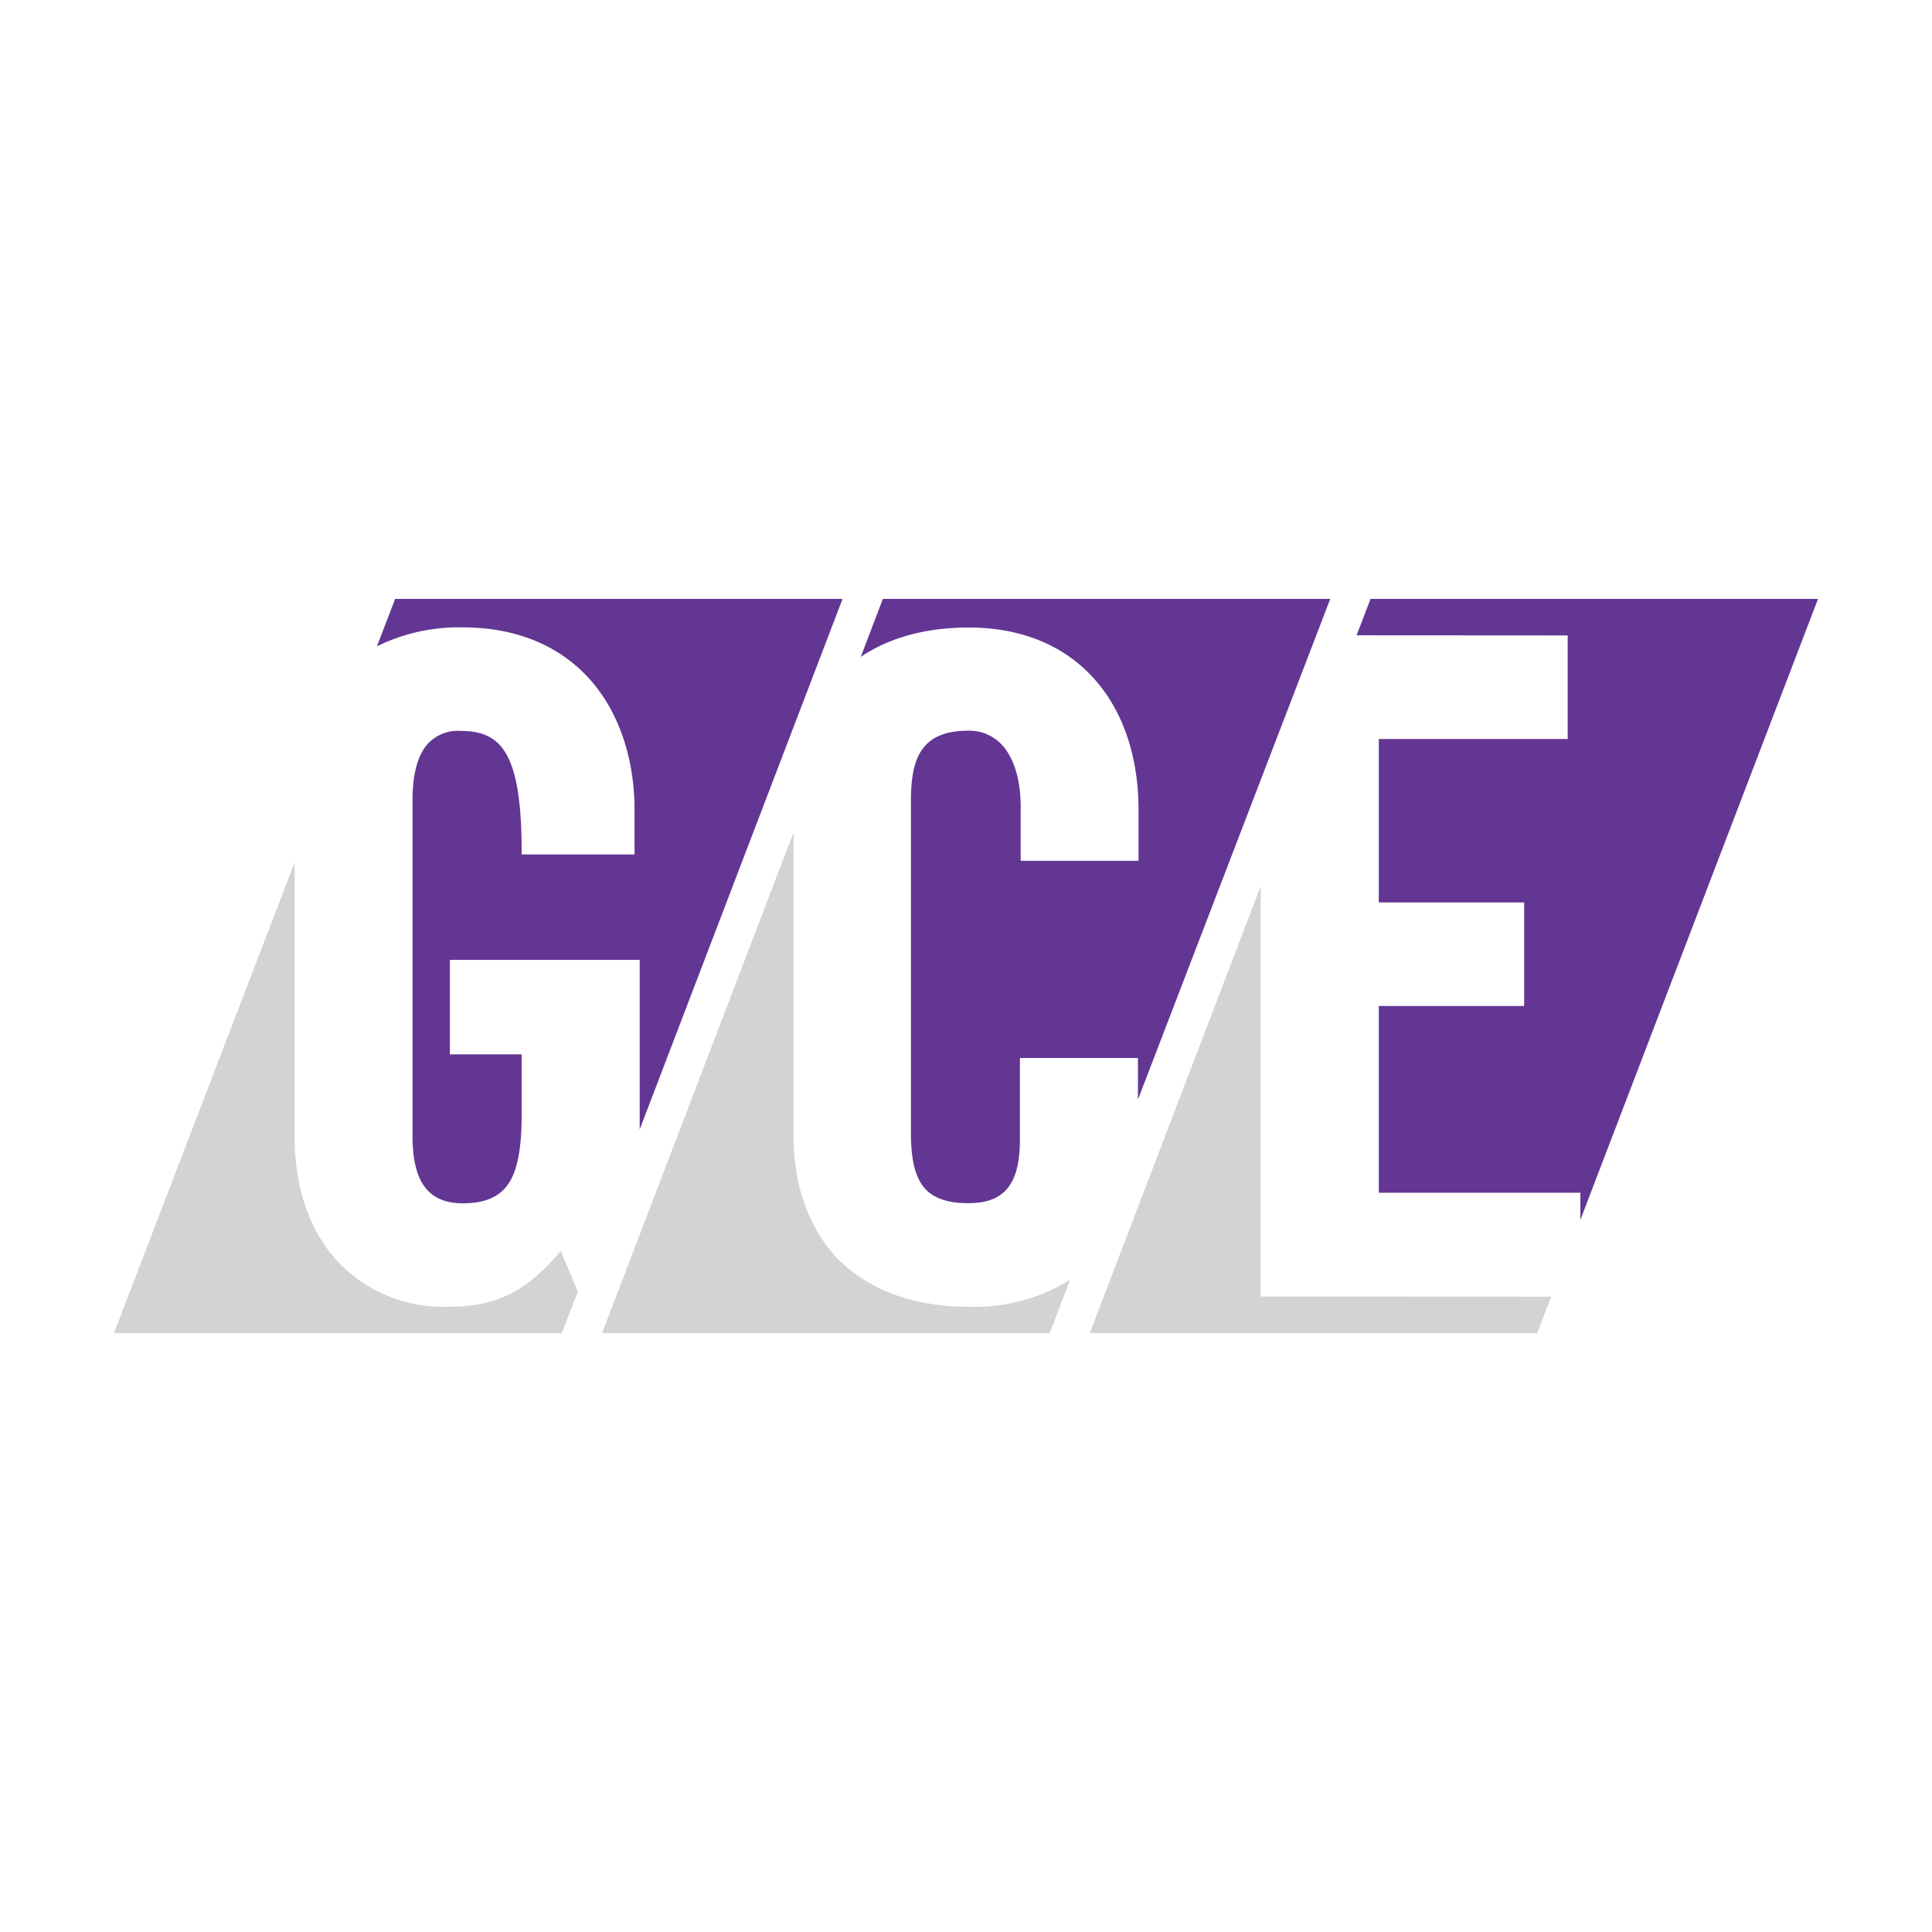 <svg id="Layer_1" data-name="Layer 1" xmlns="http://www.w3.org/2000/svg" viewBox="0 0 300 300"><defs><style>.cls-1{fill:#d2d3d3;}.cls-2{fill:#633693;}</style></defs><path class="cls-1" d="M87.08,194.26c-4.83,5.62-9.16,8.66-17.51,8.66a22.62,22.62,0,0,1-17.19-7.09c-4.34-4.74-6.63-11.45-6.63-19.35V133.91L17.7,207H87.24l2.49-6.45Z"/><path class="cls-2" d="M71.88,186.85c3.43,0,5.69-1,7.08-3.06S81,178.31,81,173.16v-9.44H69.86V149.05H99.33v26.33L130.83,93H61.36l-2.83,7.36a28.72,28.72,0,0,1,13.35-2.94c8.35,0,15.26,2.9,20,8.4,4.29,5,6.65,12.07,6.65,19.94v6.92H81v-.43c0-15.76-3.37-18.76-9.58-18.76a6.32,6.32,0,0,0-5.16,2.2c-1.46,1.76-2.2,4.63-2.2,8.52v52.32C64.08,183.57,66.54,186.85,71.88,186.85ZM206.56,93H137.09l-3.43,9c4.46-3,10.1-4.56,16.77-4.56,8.33,0,15.19,2.91,19.85,8.4,4.27,5,6.51,11.93,6.51,19.94v7.88h-18.3v-8.35c0-3.87-.85-7-2.45-9.1a6.89,6.89,0,0,0-5.59-2.75c-3.37,0-5.58.84-7,2.58s-2,4.36-2,8.29V176c0,3.87.6,6.54,1.92,8.25s3.6,2.58,7,2.58c5.63,0,8-3,8-9.87V164.29h18.33v6.45Z"/><path class="cls-1" d="M150.45,202.92c-8.71,0-15.83-2.7-20.64-7.74-4.28-4.71-6.58-11.16-6.58-18.77V129.23L93.49,207H163l3.18-8.3A28,28,0,0,1,150.45,202.92Z"/><path class="cls-2" d="M243.43,98.67v16.08H214.1v25.38h22.57v16.08H214.1v29h31.3v4.21L282.3,93H212.82l-2.17,5.65Z"/><path class="cls-1" d="M195.77,201.33V137.58L169.22,207h69.49l2.15-5.65Z"/></svg>